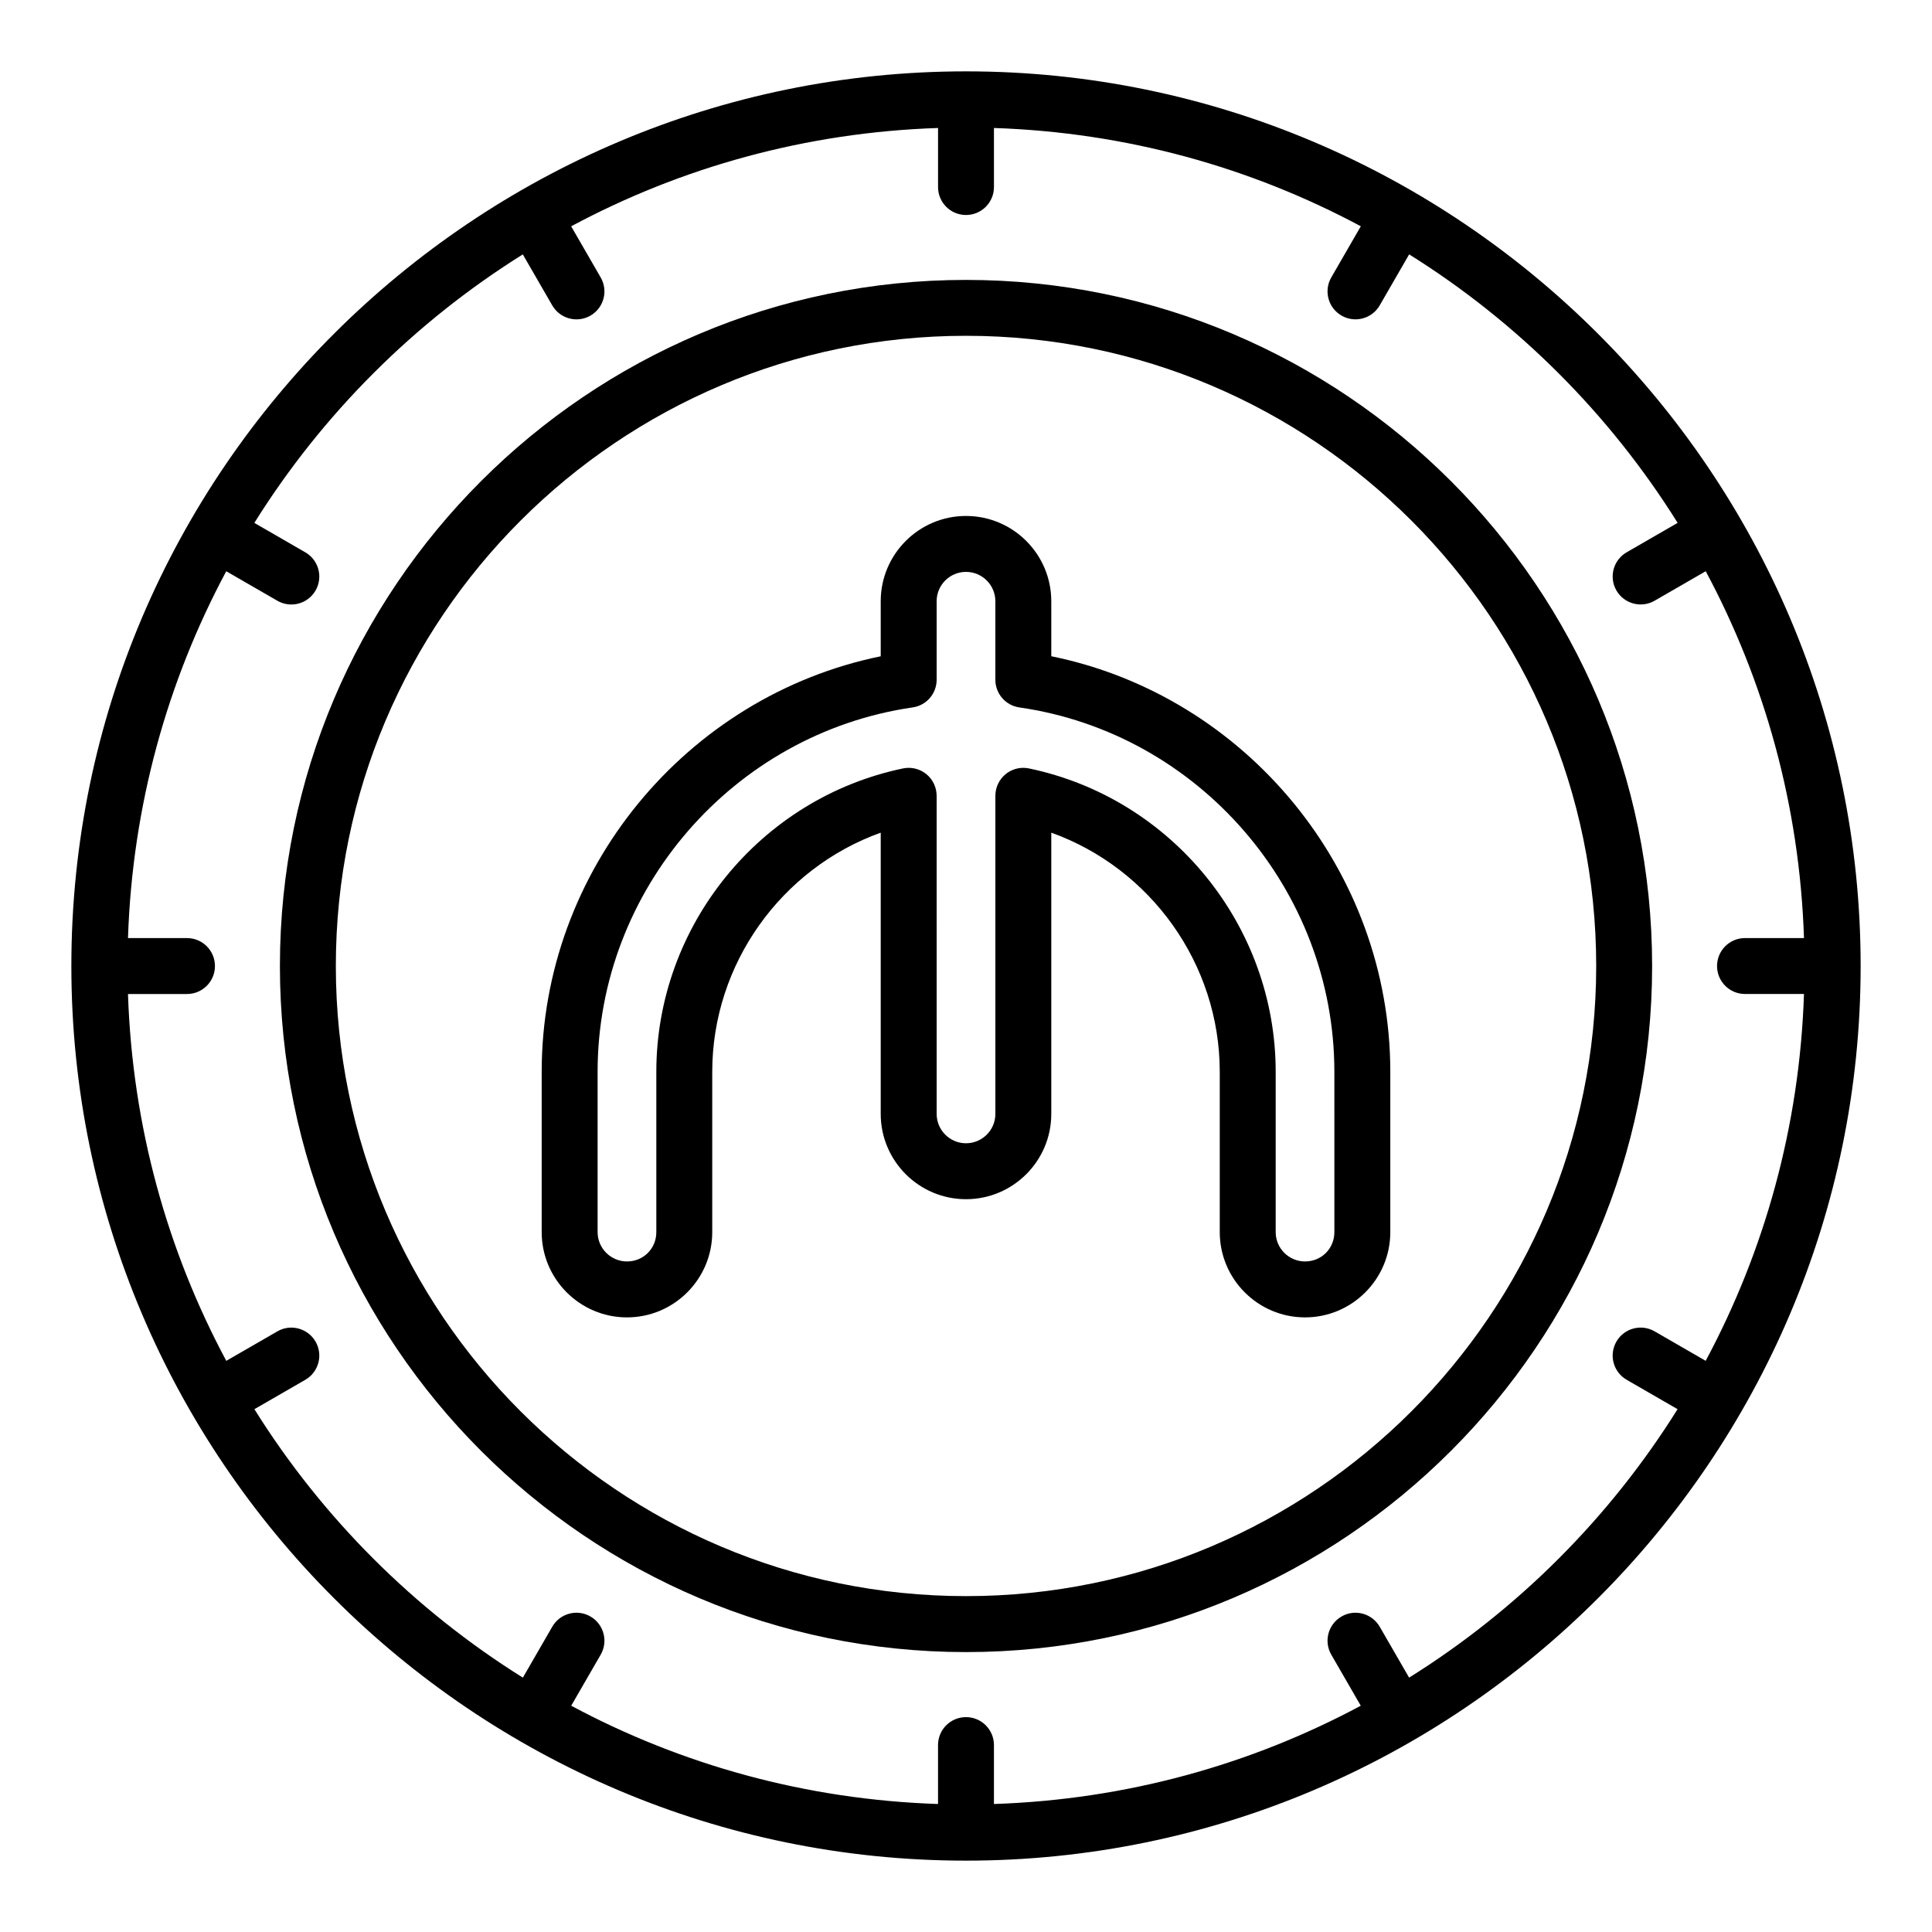 <?xml version="1.0" encoding="UTF-8"?>
<!-- Uploaded to: SVG Repo, www.svgrepo.com, Generator: SVG Repo Mixer Tools -->
<svg fill="#000000" width="800px" height="800px" version="1.1" viewBox="144 144 512 512" xmlns="http://www.w3.org/2000/svg">
 <g>
  <path d="m400.01 218.18c-100.26 0-181.83 81.562-181.83 181.82s81.57 181.82 181.83 181.82c100.25 0 181.82-81.562 181.82-181.82-0.004-100.25-81.566-181.82-181.82-181.82zm0 348.81c-92.09 0-167.01-74.914-167.01-167s74.922-167 167.01-167c92.082 0 167 74.914 167 167s-74.914 167-167 167z"/>
  <path d="m637.09 400c0-130.61-106.51-237.09-237.09-237.09-129.93 0-237.09 105.82-237.09 237.09 0 130.4 106.29 237.09 237.09 237.09 130.53 0 237.09-106.43 237.09-237.09zm-119.66 188.59-7.789-13.488c-2.055-3.551-6.598-4.769-10.121-2.715-3.547 2.047-4.762 6.578-2.715 10.121l7.812 13.527c-29.148 15.621-62.168 24.887-97.211 26.043v-15.613c0-4.094-3.312-7.41-7.41-7.41-4.094 0-7.41 3.312-7.41 7.41v15.613c-35.043-1.156-68.062-10.422-97.211-26.043l7.812-13.527c2.047-3.547 0.832-8.074-2.715-10.121-3.539-2.055-8.074-0.84-10.121 2.715l-7.785 13.488c-28.781-17.988-53.16-42.363-71.148-71.141l13.492-7.789c3.547-2.047 4.762-6.578 2.715-10.121-2.055-3.551-6.598-4.762-10.121-2.715l-13.535 7.812c-15.621-29.148-24.895-62.168-26.051-97.215h15.637c4.094 0 7.41-3.312 7.41-7.41 0-4.094-3.312-7.41-7.41-7.41l-15.637 0.004c1.156-35.047 10.422-68.07 26.039-97.219l13.547 7.82c3.535 2.043 8.074 0.836 10.121-2.715 2.047-3.547 0.832-8.074-2.715-10.121l-13.508-7.797c17.988-28.785 42.367-53.164 71.148-71.156l7.801 13.512c2.055 3.555 6.598 4.75 10.121 2.715 3.547-2.047 4.762-6.578 2.715-10.121l-7.824-13.551c29.156-15.629 62.18-24.898 97.227-26.055v15.648c0 4.094 3.312 7.41 7.41 7.41 4.094 0 7.41-3.312 7.41-7.41l-0.004-15.648c35.047 1.156 68.07 10.426 97.223 26.047l-7.824 13.551c-2.047 3.547-0.832 8.074 2.715 10.121 3.535 2.043 8.074 0.836 10.121-2.715l7.801-13.512c28.781 17.992 53.16 42.371 71.148 71.156l-13.508 7.797c-3.547 2.047-4.762 6.578-2.715 10.121 2.055 3.555 6.598 4.75 10.121 2.715l13.547-7.82c15.621 29.152 24.887 62.172 26.039 97.219h-15.629c-4.094 0-7.41 3.312-7.41 7.41 0 4.094 3.312 7.41 7.41 7.41h15.629c-1.156 35.047-10.43 68.062-26.051 97.215l-13.535-7.812c-3.539-2.047-8.074-0.84-10.121 2.715-2.047 3.547-0.832 8.074 2.715 10.121l13.492 7.789c-17.984 28.781-42.363 53.156-71.145 71.145z"/>
  <path d="m422.6 317.91v-14.578c0-12.457-10.137-22.598-22.602-22.598-12.457 0-22.598 10.137-22.598 22.598v14.586c-51.652 10.586-89.848 56.832-89.848 110.12v42.484c0 12.457 10.137 22.598 22.602 22.598 12.457 0 22.598-10.137 22.598-22.598v-42.484c0-28.578 18.305-53.91 44.648-63.375v74.539c0 12.457 10.137 22.598 22.598 22.598 12.465 0 22.602-10.137 22.602-22.598v-74.539c26.344 9.465 44.648 34.793 44.648 63.375v42.484c0 12.457 10.137 22.598 22.598 22.598 12.457 0 22.598-10.137 22.598-22.598v-42.484c-0.004-53.359-38.191-99.609-89.844-110.13zm75.023 152.61c0 4.363-3.414 7.777-7.777 7.777-4.289 0-7.777-3.488-7.777-7.777v-42.484c0-38.688-27.488-72.5-65.363-80.391-0.5-0.109-1.004-0.16-1.512-0.16-1.684 0-3.344 0.578-4.676 1.656-1.73 1.41-2.734 3.523-2.734 5.754v84.305c0 4.289-3.496 7.777-7.785 7.777s-7.777-3.488-7.777-7.777l-0.004-84.305c0-2.231-1.004-4.34-2.734-5.754-1.73-1.402-4.023-1.961-6.188-1.496-37.875 7.894-65.363 41.703-65.363 80.391v42.484c0 4.363-3.414 7.777-7.777 7.777-4.289 0-7.785-3.488-7.785-7.777v-42.484c0-48.145 35.902-89.652 83.504-96.57 3.648-0.527 6.344-3.648 6.344-7.328v-20.809c0-4.289 3.488-7.777 7.777-7.777 4.289 0 7.785 3.488 7.785 7.777v20.809c0 3.684 2.707 6.809 6.352 7.336 47.594 6.836 83.488 48.355 83.488 96.562z"/>
 </g>
</svg>